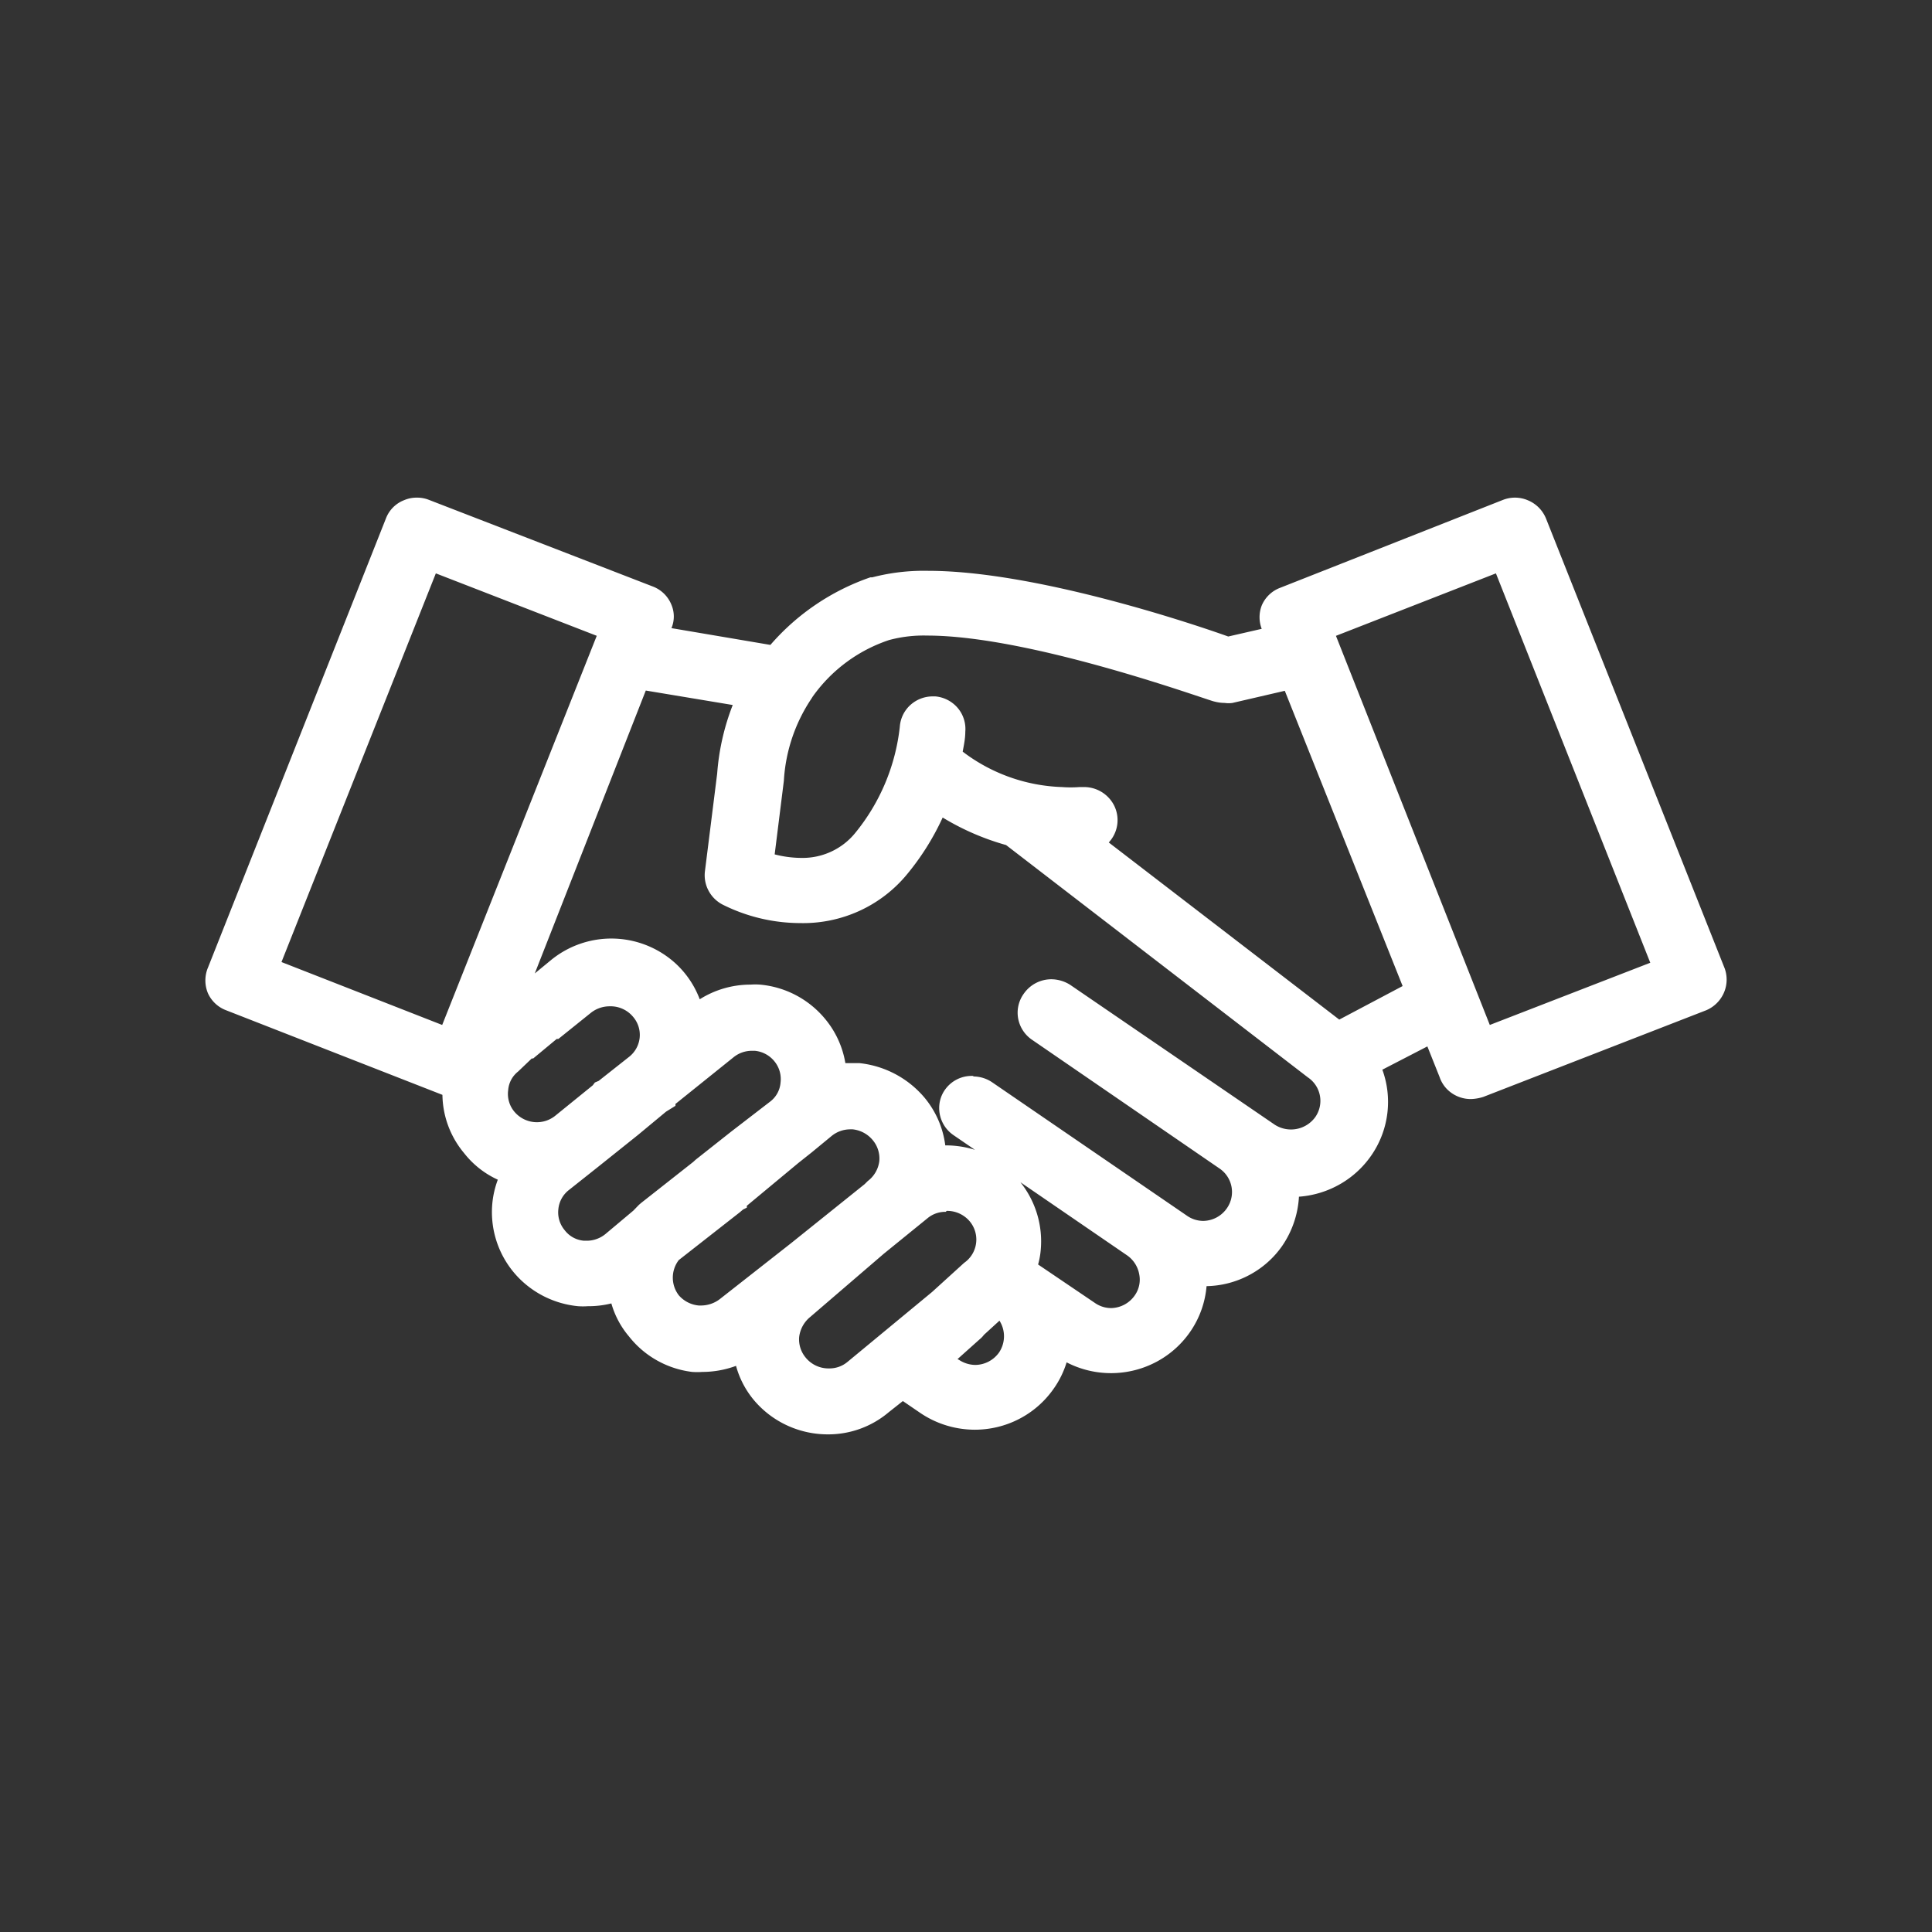 <svg width="66" height="66" fill="none" xmlns="http://www.w3.org/2000/svg"><rect width="100%" height="100%" fill="#333333" stroke="none"/><path d="M28.283 49a3.307 3.307 0 0 1-1.396-.306 3.272 3.272 0 0 1-1.132-.864 3.092 3.092 0 0 1-.611-1.17 3.343 3.343 0 0 1-1.151.207c-.116.008-.231.008-.347 0a3.246 3.246 0 0 1-1.2-.392 3.21 3.21 0 0 1-.957-.818 3.02 3.02 0 0 1-.604-1.13 3.258 3.258 0 0 1-.805.095 2.3 2.3 0 0 1-.33 0 3.288 3.288 0 0 1-1.219-.364c-.378-.2-.713-.47-.985-.798a3.215 3.215 0 0 1-.726-2.364c.027-.272.09-.54.186-.796a3.085 3.085 0 0 1-1.152-.908 3.163 3.163 0 0 1-.74-1.99l-7.39-2.89a1.111 1.111 0 0 1-.62-.58 1.134 1.134 0 0 1 0-.876l6.078-15.34a1.082 1.082 0 0 1 .62-.628c.14-.06.29-.09.443-.088.143-.001.285.026.418.08l7.631 2.953a1.112 1.112 0 0 1 .644.629c.107.255.107.54 0 .796l3.38.573a7.94 7.94 0 0 1 3.414-2.308h.064a7.006 7.006 0 0 1 1.908-.223c3.582 0 8.855 1.743 10.255 2.244l1.143-.262a1.11 1.11 0 0 1 0-.796 1.106 1.106 0 0 1 .628-.605l7.607-3.001a1.122 1.122 0 0 1 .87.016 1.135 1.135 0 0 1 .611.628l6.102 15.364c.096.273.085.572-.034.837a1.145 1.145 0 0 1-.602.588l-7.615 2.96a1.537 1.537 0 0 1-.419.072 1.138 1.138 0 0 1-.838-.359 1.095 1.095 0 0 1-.232-.389l-.419-1.05-1.538.795a3.212 3.212 0 0 1-.336 2.869 3.27 3.27 0 0 1-1.082 1.026 3.31 3.31 0 0 1-1.431.444c-.033.6-.23 1.181-.572 1.68-.289.415-.674.757-1.124.996-.449.24-.95.37-1.46.38a3.215 3.215 0 0 1-.516 1.494 3.263 3.263 0 0 1-1.168 1.076 3.306 3.306 0 0 1-3.097.033c-.101.33-.256.643-.459.924a3.258 3.258 0 0 1-1.166 1.011c-.465.24-.982.365-1.506.366-.667 0-1.318-.2-1.868-.573l-.595-.406-.483.382a3.193 3.193 0 0 1-2.077.756zm4.025-7.602a.948.948 0 0 0-.628.223l-1.49 1.21-2.51 2.157a1.04 1.04 0 0 0-.38.693.972.972 0 0 0 .226.7 1.006 1.006 0 0 0 .805.366.957.957 0 0 0 .62-.222l2.89-2.389 1.095-.995a.969.969 0 0 0-.005-1.596.997.997 0 0 0-.591-.179l-.032.032zm.45 5.055c.167.112.363.173.564.175a1.008 1.008 0 0 0 .805-.422.994.994 0 0 0 .016-1.09l-.531.485a.798.798 0 0 1-.145.151l-.757.677.048.024zm4.645-1.943a.974.974 0 0 0 .556.176 1.006 1.006 0 0 0 .804-.43.934.934 0 0 0 .153-.733 1.002 1.002 0 0 0-.41-.636l-3.647-2.5c.524.658.772 1.49.693 2.325a2.689 2.689 0 0 1-.089.485l1.94 1.313zm-14.215-1.464a.988.988 0 0 0 0 1.202c.173.2.418.326.684.35h.072c.24 0 .474-.081.66-.23l2.415-1.895 2.52-2.022.104-.104a1.008 1.008 0 0 0 .395-.676.977.977 0 0 0-.226-.725 1.026 1.026 0 0 0-.684-.366h-.072c-.239-.002-.47.08-.652.231l-.676.557-.451.358-.854.709-.91.756v.064l-.128.063-.113.096-2.084 1.632zm-3.76-2.388a.942.942 0 0 0-.354.652.946.946 0 0 0 .218.717.917.917 0 0 0 .66.358h.12c.225-.007.44-.088.612-.23l.95-.797.193-.199.073-.063 1.779-1.401.088-.08 1.208-.955 1.344-1.035a.902.902 0 0 0 .346-.645.958.958 0 0 0-.209-.723.98.98 0 0 0-.668-.36h-.105a.989.989 0 0 0-.628.224l-1.98 1.591v.064l-.322.2-.958.795-1.344 1.075-1.023.812zm13.821-3.885c.23.002.455.07.645.2l6.648 4.553c.164.117.361.181.564.182a.999.999 0 0 0 .805-.43.97.97 0 0 0-.25-1.36L35.27 35.53a1.126 1.126 0 0 1-.488-.735 1.11 1.11 0 0 1 .198-.857 1.147 1.147 0 0 1 .934-.485c.228.002.452.068.644.19l6.987 4.777a1.024 1.024 0 0 0 1.384-.255.966.966 0 0 0-.25-1.36l-10.31-7.937a8.64 8.64 0 0 1-2.166-.94 8.74 8.74 0 0 1-1.28 2.014 4.577 4.577 0 0 1-1.613 1.197 4.624 4.624 0 0 1-1.977.395 5.937 5.937 0 0 1-2.656-.636 1.136 1.136 0 0 1-.474-.475 1.12 1.12 0 0 1-.122-.656l.419-3.343c.059-.802.238-1.59.531-2.34l-2.97-.494-3.792 9.664.532-.438a3.256 3.256 0 0 1 4.246.068c.383.343.677.773.857 1.253a3.247 3.247 0 0 1 1.739-.501 2.19 2.19 0 0 1 .322 0 3.263 3.263 0 0 1 2.214 1.162c.366.436.607.961.7 1.52h.483a3.376 3.376 0 0 1 2.213 1.17c.392.468.641 1.037.717 1.64.344-.002.686.05 1.014.152l-.733-.502a1.12 1.12 0 0 1-.46-1.178c.034-.144.098-.28.187-.398a1.115 1.115 0 0 1 .95-.446v.016zm-15.551-.167a.894.894 0 0 0-.338.637.943.943 0 0 0 .217.74 1.002 1.002 0 0 0 1.377.144l1.296-1.051.072-.096.129-.055 1.038-.82a.958.958 0 0 0 .363-.656.945.945 0 0 0-.226-.714.998.998 0 0 0-.805-.358 1.03 1.03 0 0 0-.636.223l-1.11.892h-.057l-.805.668h-.048l-.467.446zm-2.592-1.592 5.28-13.294-5.497-2.133-5.273 13.278 5.49 2.149zm35.788 0 5.482-2.125-5.273-13.302-5.465 2.134 5.256 13.293zm-5.143-.183 2.165-1.146-4.025-10.086-1.787.414a.902.902 0 0 1-.266 0c-.12 0-.238-.017-.354-.048-.113 0-6.222-2.253-9.812-2.253a4.549 4.549 0 0 0-1.296.152 5.219 5.219 0 0 0-2.608 1.926l-.056.088a5.617 5.617 0 0 0-.934 2.794l-.314 2.515c.291.076.592.117.893.12.354.009.704-.062 1.026-.209a2.3 2.3 0 0 0 .826-.635 6.917 6.917 0 0 0 1.53-3.638 1.11 1.11 0 0 1 .356-.737c.21-.192.485-.299.77-.298h.089a1.137 1.137 0 0 1 .764.396 1.112 1.112 0 0 1 .258.814c0 .23-.048.454-.089.677a5.91 5.91 0 0 0 3.39 1.21c.2.015.402.015.603 0h.16a1.152 1.152 0 0 1 1.018.626 1.12 1.12 0 0 1-.108 1.18l-.072.088 7.873 6.05z" fill="#fff"/></svg>